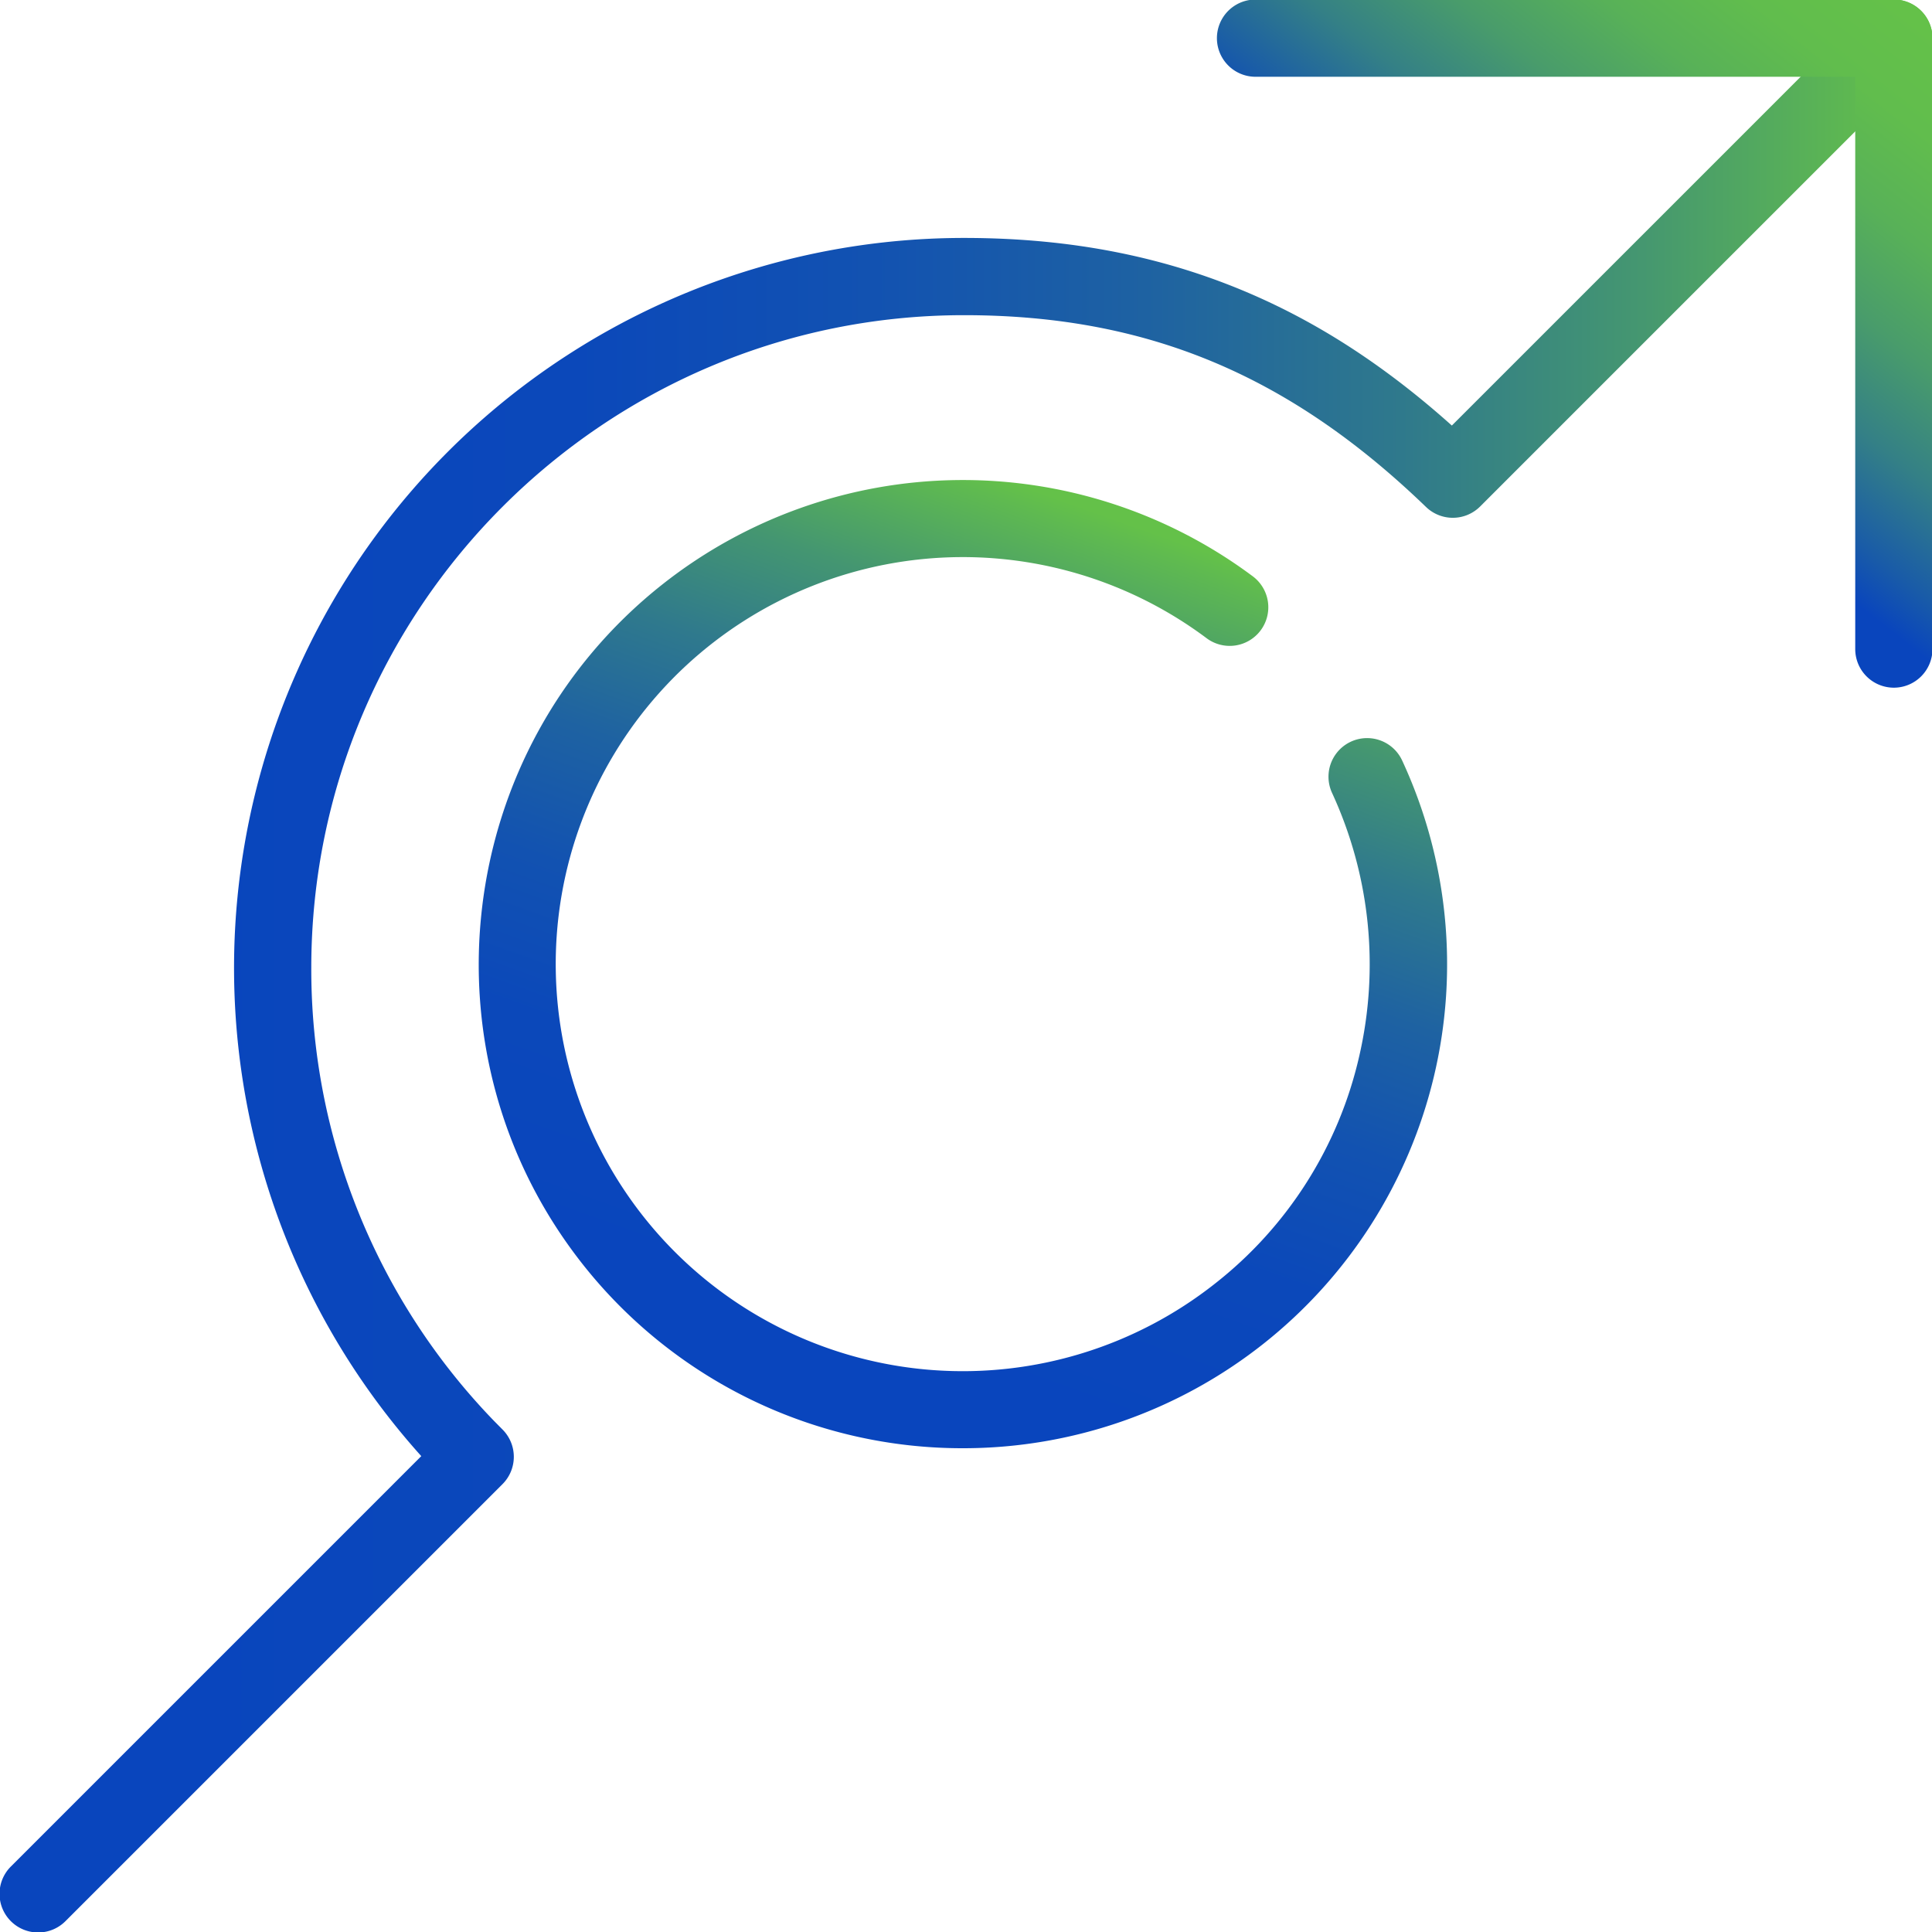 <?xml version="1.0" encoding="UTF-8"?> <svg xmlns="http://www.w3.org/2000/svg" xmlns:xlink="http://www.w3.org/1999/xlink" id="Calque_8" data-name="Calque 8" width="202.97mm" height="202.972mm" viewBox="0 0 575.348 575.353"><defs><style> .cls-1 { fill: url(#Dégradé_sans_nom_106); } .cls-2 { fill: url(#Dégradé_sans_nom_11); } .cls-3 { fill: url(#Dégradé_sans_nom_100); } </style><linearGradient id="Dégradé_sans_nom_106" data-name="Dégradé sans nom 106" x1="220.229" y1="1092.391" x2="464.809" y2="939.561" gradientTransform="translate(-611.726 -297.941) rotate(-38.298)" gradientUnits="userSpaceOnUse"><stop offset="0.091" stop-color="#0945bd"></stop><stop offset="0.3" stop-color="#0b48ba"></stop><stop offset="0.456" stop-color="#1252b1"></stop><stop offset="0.596" stop-color="#1e62a2"></stop><stop offset="0.726" stop-color="#2f798d"></stop><stop offset="0.848" stop-color="#449671"></stop><stop offset="0.965" stop-color="#5fba50"></stop><stop offset="0.986" stop-color="#64c149"></stop></linearGradient><linearGradient id="Dégradé_sans_nom_11" data-name="Dégradé sans nom 11" x1="-0.139" y1="287.677" x2="575.487" y2="287.677" gradientUnits="userSpaceOnUse"><stop offset="0.091" stop-color="#0945bd"></stop><stop offset="0.296" stop-color="#0b48ba"></stop><stop offset="0.452" stop-color="#1252b1"></stop><stop offset="0.593" stop-color="#1e62a2"></stop><stop offset="0.725" stop-color="#2f798c"></stop><stop offset="0.85" stop-color="#459770"></stop><stop offset="0.969" stop-color="#60bb4e"></stop><stop offset="0.986" stop-color="#64c149"></stop></linearGradient><linearGradient id="Dégradé_sans_nom_100" data-name="Dégradé sans nom 100" x1="453.757" y1="121.763" x2="556.179" y2="-9.331" gradientUnits="userSpaceOnUse"><stop offset="0.091" stop-color="#0945bd"></stop><stop offset="0.176" stop-color="#195ba8"></stop><stop offset="0.339" stop-color="#348086"></stop><stop offset="0.503" stop-color="#499c6b"></stop><stop offset="0.666" stop-color="#58b158"></stop><stop offset="0.828" stop-color="#61bd4d"></stop><stop offset="0.986" stop-color="#64c149"></stop></linearGradient></defs><g><path class="cls-1" d="M286.86,431.281A144.001,144.001,0,0,1,173.542,376.509c-49.278-62.4-38.602-153.258,23.798-202.536a144.326,144.326,0,0,1,175.685-2.386,11.5,11.5,0,1,1-13.775,18.418,121.215,121.215,0,1,0,2.574,192.252,119.879,119.879,0,0,0,42.948-67.699,121.745,121.745,0,0,0-8.076-78.404A11.5,11.5,0,0,1,417.554,226.46,144.144,144.144,0,0,1,286.86,431.281Z"></path><path class="cls-2" d="M11.361,575.489a11.5,11.5,0,0,1-8.132-19.632L125.456,433.632A217.398,217.398,0,0,1,287.096,70.858c32.524,0,61.289,5.816,87.936,17.783,19.892,8.932,38.73,21.438,57.328,38.085L555.855,3.231a11.5,11.5,0,1,1,16.264,16.264L440.783,150.83a11.499,11.499,0,0,1-16.116.145c-40.947-39.501-83.375-57.116-137.571-57.116-107.19,0-194.396,87.205-194.396,194.396a193.426,193.426,0,0,0,54.428,134.902l2.564,2.595a11.5,11.5,0,0,1-.046,16.217L19.493,572.121A11.466,11.466,0,0,1,11.361,575.489Z"></path><path class="cls-3" d="M563.987,204.79a11.5,11.5,0,0,1-11.5-11.5V22.863H373.898a11.5,11.5,0,0,1,0-23H563.987a11.5,11.5,0,0,1,11.5,11.5V193.29A11.5,11.5,0,0,1,563.987,204.79Z"></path></g></svg> 